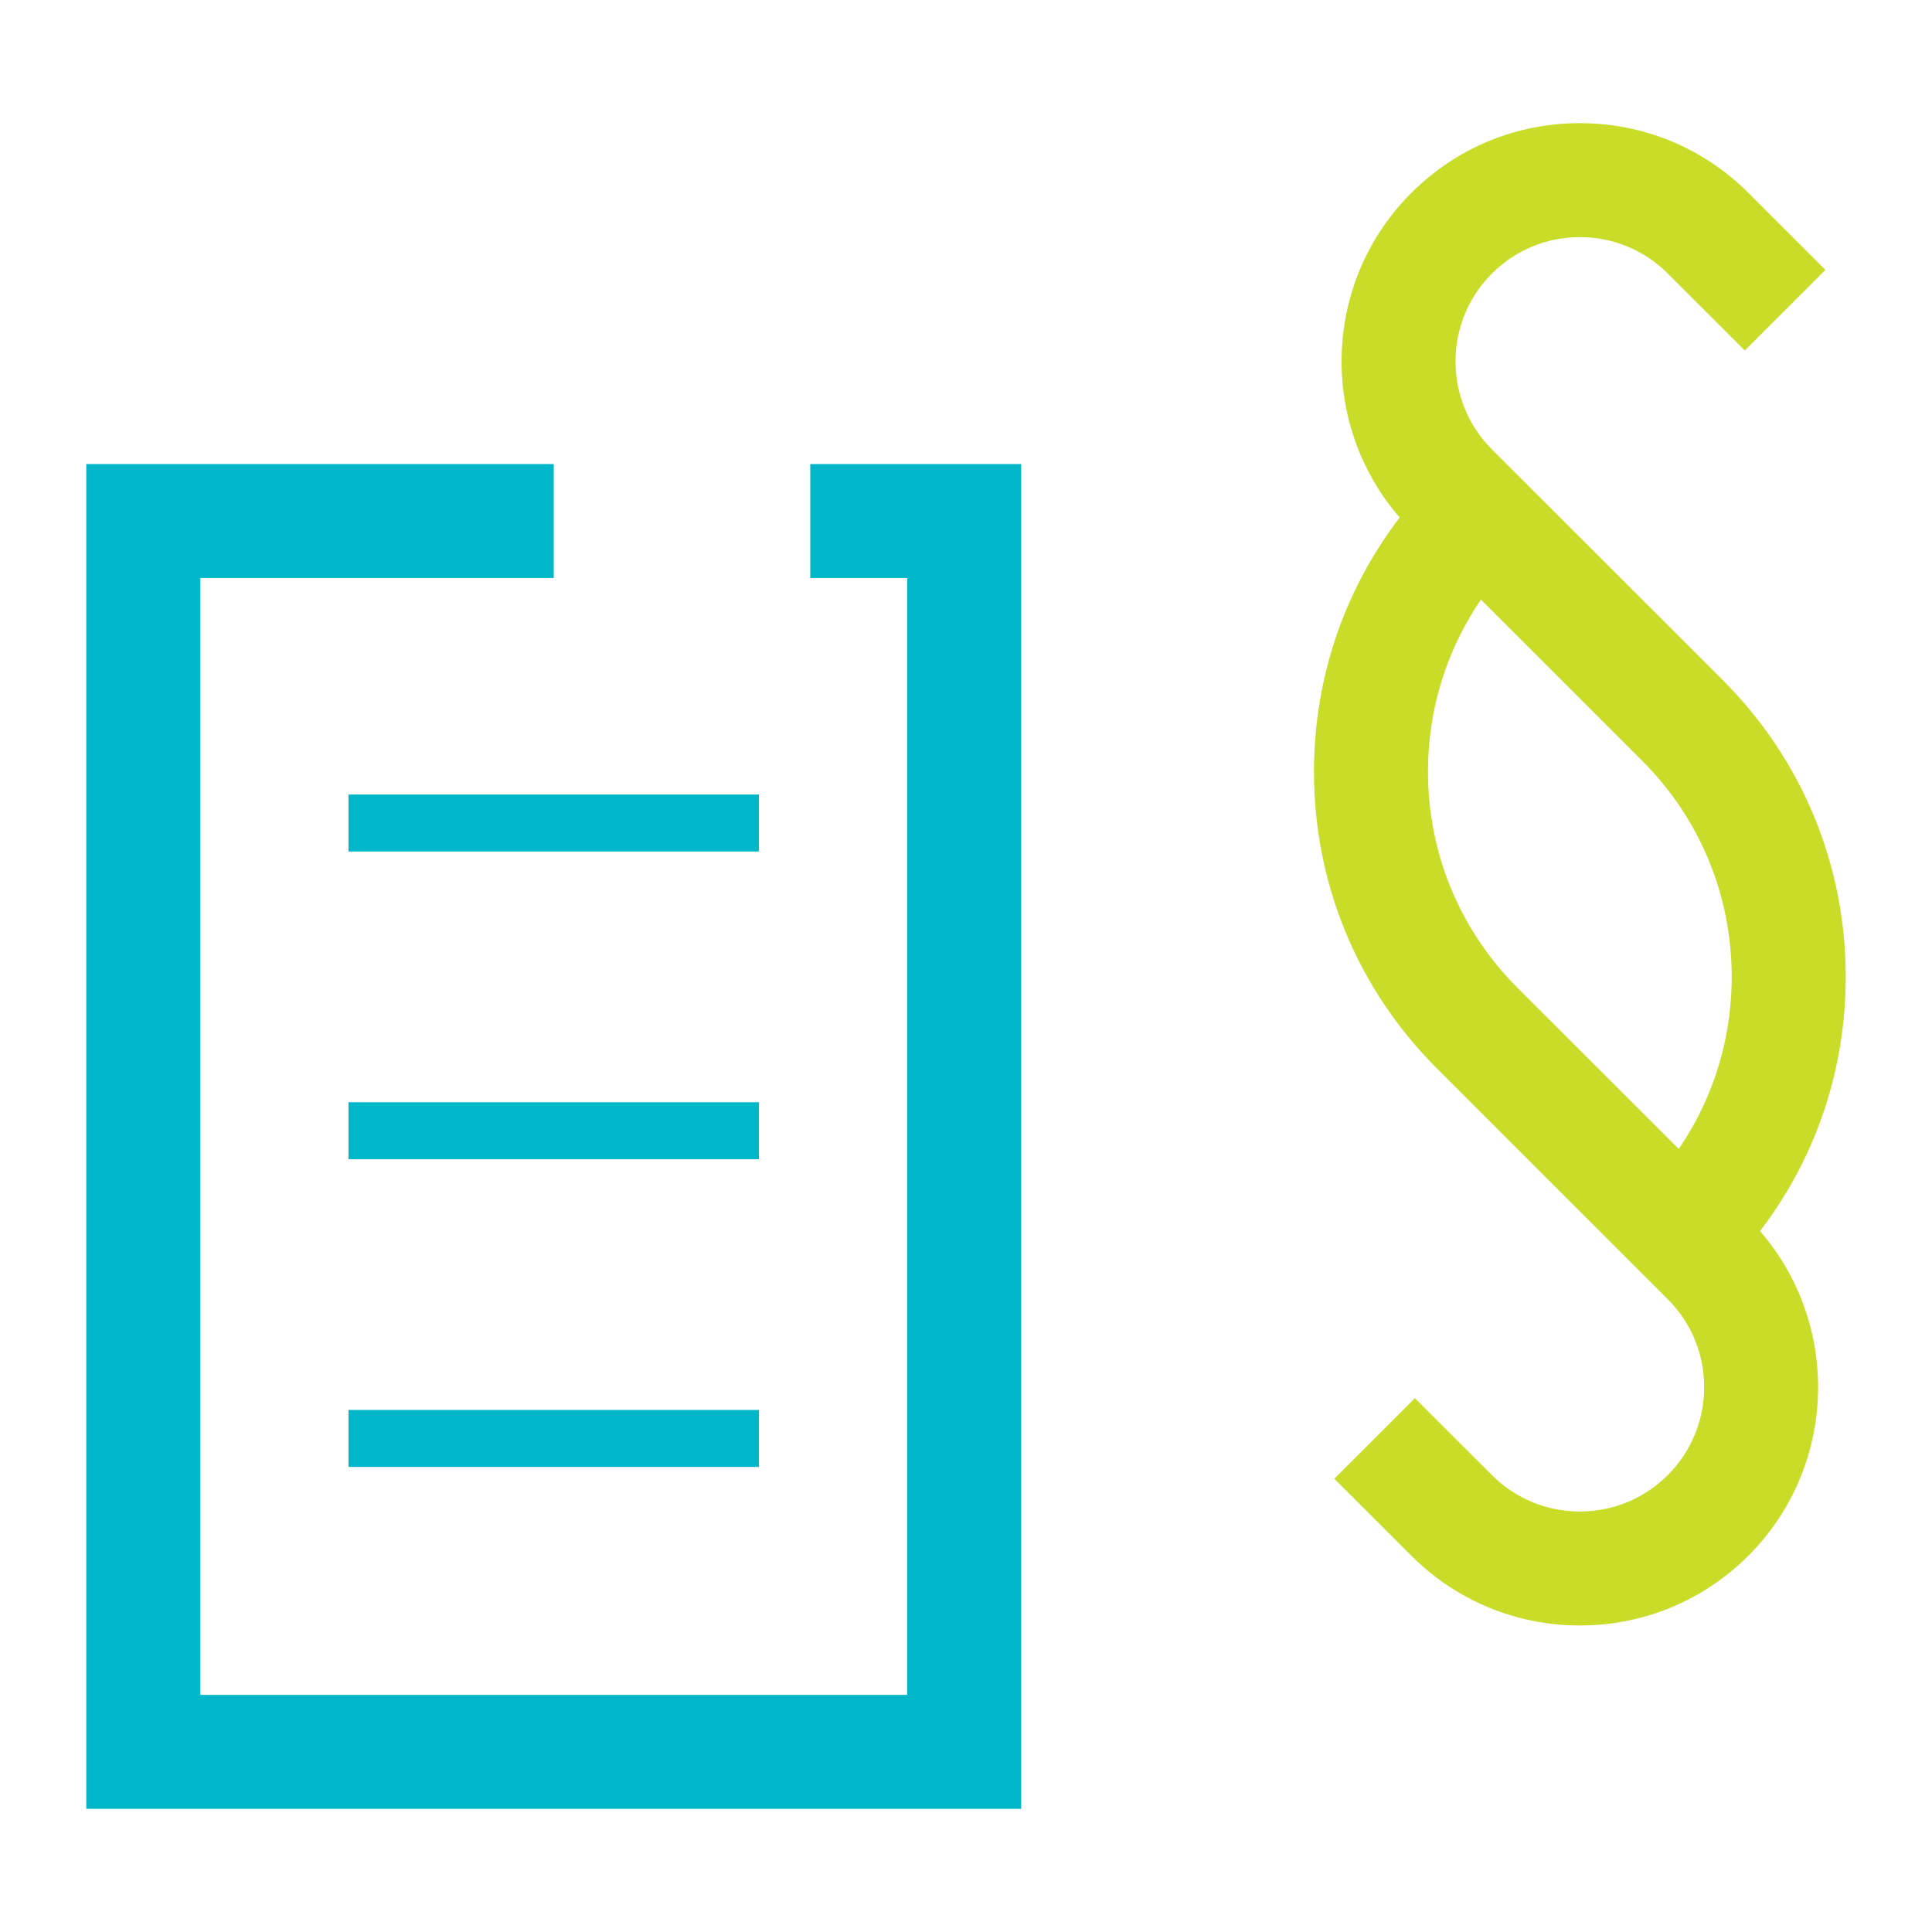 <svg width="64" height="64" viewBox="0 0 64 64" fill="none" xmlns="http://www.w3.org/2000/svg">
<path d="M33.828 59.92H2.858V15.372H18.343V19.147H6.635V56.145H30.051V19.147H26.841V15.372H33.828V59.92Z" fill="#00B7C9"/>
<path d="M25.141 26.32H11.545V28.208H25.141V26.32Z" fill="#00B7C9"/>
<path d="M25.141 36.513H11.545V38.401H25.141V36.513Z" fill="#00B7C9"/>
<path d="M25.141 46.706H11.545V48.594H25.141V46.706Z" fill="#00B7C9"/>
<path d="M57.069 42.189L54.398 39.52C56.312 37.608 57.365 35.066 57.365 32.361C57.365 29.655 56.312 27.113 54.398 25.201L46.751 17.556C43.672 14.477 43.672 9.469 46.751 6.392C48.242 4.901 50.225 4.08 52.334 4.08C54.444 4.08 56.427 4.901 57.919 6.392L60.468 8.941L57.798 11.61L55.248 9.061C54.47 8.284 53.435 7.855 52.334 7.855C51.233 7.855 50.199 8.284 49.421 9.061C47.814 10.668 47.814 13.28 49.421 14.887L57.069 22.532C59.696 25.157 61.142 28.648 61.142 32.361C61.142 36.074 59.696 39.564 57.069 42.189Z" fill="#C8DC28"/>
<path d="M52.334 53.846C50.225 53.846 48.242 53.024 46.75 51.533L44.201 48.985L46.871 46.316L49.421 48.864C50.199 49.642 51.233 50.07 52.334 50.07C53.435 50.07 54.47 49.642 55.248 48.864C56.855 47.258 56.855 44.645 55.248 43.039L47.6 35.394C44.973 32.768 43.527 29.278 43.527 25.565C43.527 21.852 44.973 18.362 47.6 15.736L50.27 18.405C48.357 20.317 47.304 22.86 47.304 25.565C47.304 28.27 48.357 30.813 50.27 32.725L57.918 40.37C60.996 43.448 60.996 48.456 57.918 51.533C56.426 53.024 54.444 53.846 52.334 53.846Z" fill="#C8DC28"/>
</svg>
